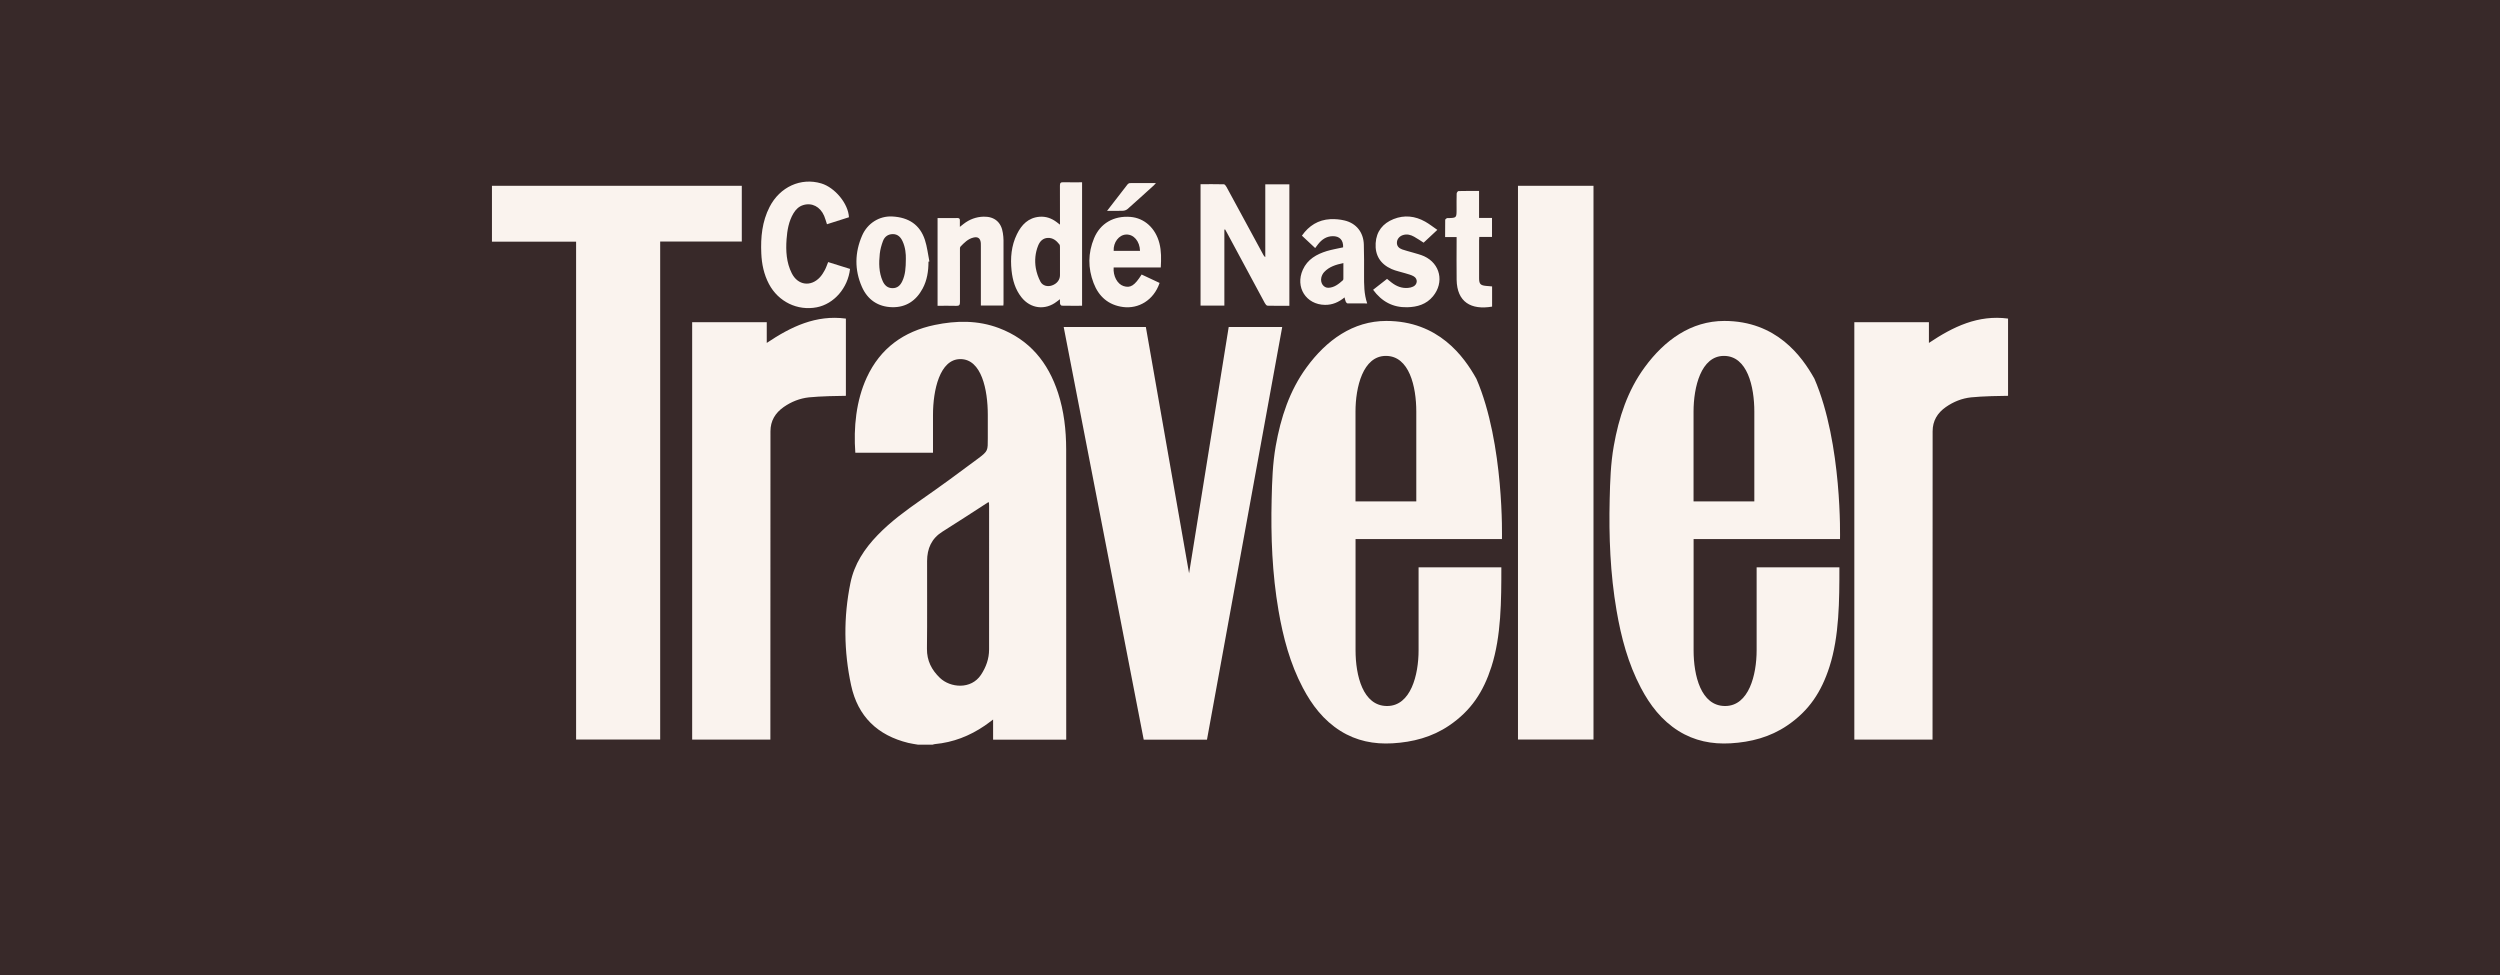<svg width="141" height="55" viewBox="0 0 141 55" fill="none" xmlns="http://www.w3.org/2000/svg">
<rect width="141" height="55" fill="#382929"/>
<g clip-path="url(#clip0_125_1118)">
<path d="M69.054 12.95C69.069 12.947 69.083 12.944 69.098 12.942C69.138 13.016 69.181 13.088 69.219 13.161C69.923 14.472 70.627 15.783 71.335 17.092C71.367 17.152 71.432 17.239 71.485 17.241C71.892 17.253 72.299 17.247 72.72 17.247V10.398H71.362V14.501C71.3 14.459 71.275 14.415 71.25 14.369C70.559 13.096 69.871 11.821 69.177 10.548C69.143 10.486 69.08 10.396 69.03 10.394C68.592 10.383 68.152 10.388 67.711 10.388V17.235H69.054V12.95ZM63.343 17.316C64.2 17.427 65.064 16.948 65.401 15.958C65.064 15.799 64.725 15.64 64.388 15.483C63.989 16.113 63.754 16.26 63.366 16.134C63.019 16.021 62.771 15.568 62.81 15.085H65.468C65.494 14.606 65.504 14.158 65.389 13.714C65.168 12.862 64.544 12.297 63.752 12.233C62.813 12.16 62.054 12.598 61.705 13.438C61.358 14.272 61.356 15.125 61.678 15.963C61.968 16.725 62.516 17.208 63.343 17.316ZM63.512 13.228C63.942 13.209 64.281 13.603 64.297 14.15H62.811C62.785 13.668 63.106 13.248 63.512 13.228ZM57.607 16.763C58.121 17.417 58.955 17.517 59.608 17.006C59.657 16.969 59.705 16.933 59.783 16.876C59.783 16.987 59.772 17.067 59.788 17.139C59.798 17.18 59.853 17.241 59.89 17.241C60.265 17.249 60.64 17.245 61.029 17.245V10.281C60.666 10.281 60.317 10.288 59.968 10.278C59.822 10.275 59.778 10.321 59.78 10.468C59.786 11.123 59.783 11.775 59.783 12.43V12.67C59.691 12.6 59.636 12.557 59.579 12.515C59.297 12.307 58.985 12.198 58.633 12.225C57.998 12.276 57.616 12.674 57.354 13.21C57.037 13.858 56.979 14.55 57.052 15.259C57.11 15.806 57.261 16.323 57.607 16.763ZM58.552 13.85C58.653 13.603 58.823 13.43 59.1 13.418C59.386 13.407 59.587 13.574 59.751 13.786C59.782 13.826 59.782 13.898 59.782 13.953C59.785 14.235 59.783 14.514 59.783 14.796V15.521C59.783 15.783 59.611 16.003 59.331 16.1C59.086 16.185 58.807 16.121 58.682 15.887C58.555 15.648 58.467 15.389 58.419 15.121C58.348 14.691 58.387 14.259 58.552 13.85ZM53.936 17.25C54.1 17.255 54.144 17.201 54.142 17.039C54.136 16.064 54.139 15.089 54.141 14.115C54.141 14.045 54.133 13.95 54.172 13.909C54.379 13.693 54.59 13.476 54.895 13.4C55.153 13.335 55.294 13.438 55.318 13.706C55.323 13.765 55.321 13.824 55.321 13.883V17.234H56.59C56.593 17.183 56.599 17.145 56.599 17.106C56.599 15.922 56.601 14.739 56.598 13.554C56.598 13.417 56.582 13.279 56.562 13.143C56.478 12.538 56.089 12.207 55.482 12.22C55.059 12.229 54.682 12.369 54.348 12.628L54.136 12.795C54.136 12.646 54.133 12.543 54.137 12.441C54.142 12.345 54.11 12.297 54.006 12.297C53.636 12.301 53.268 12.299 52.879 12.299V17.247C53.239 17.247 53.588 17.239 53.936 17.25ZM79.7 16.165C79.614 16.206 79.515 16.229 79.421 16.237C79.068 16.272 78.76 16.149 78.482 15.933C78.396 15.866 78.314 15.797 78.229 15.729C77.96 15.94 77.707 16.138 77.443 16.344C77.931 17.01 78.562 17.347 79.366 17.329C79.929 17.316 80.445 17.17 80.823 16.709C81.465 15.923 81.236 14.874 80.321 14.452C80.111 14.356 79.88 14.305 79.656 14.236C79.465 14.177 79.267 14.135 79.079 14.066C78.897 13.999 78.769 13.876 78.787 13.654C78.802 13.472 78.94 13.313 79.138 13.255C79.358 13.189 79.564 13.242 79.755 13.35C79.935 13.451 80.107 13.569 80.292 13.687C80.539 13.456 80.785 13.227 81.066 12.965C80.818 12.795 80.609 12.628 80.378 12.499C79.811 12.18 79.207 12.113 78.599 12.355C77.996 12.595 77.627 13.047 77.587 13.716C77.545 14.393 77.851 14.892 78.487 15.175C78.727 15.282 78.993 15.329 79.246 15.409C79.412 15.462 79.588 15.499 79.736 15.586C79.979 15.73 79.953 16.046 79.7 16.165ZM63.34 11.887C63.428 11.883 63.532 11.844 63.596 11.787C64.094 11.348 64.584 10.9 65.076 10.455C65.111 10.424 65.139 10.385 65.196 10.324C64.681 10.324 64.203 10.322 63.726 10.327C63.682 10.327 63.624 10.36 63.596 10.396C63.22 10.877 62.847 11.363 62.438 11.893C62.772 11.892 63.056 11.9 63.34 11.887ZM73.479 15.213C73.037 16.197 73.662 17.181 74.728 17.195C75.143 17.2 75.498 17.049 75.832 16.774C75.858 16.869 75.871 16.946 75.9 17.015C75.918 17.054 75.963 17.108 75.996 17.11C76.358 17.116 76.719 17.114 77.11 17.114C76.925 16.571 76.932 16.036 76.933 15.499C76.935 14.93 76.938 14.361 76.92 13.791C76.899 13.102 76.497 12.594 75.834 12.435C75.573 12.373 75.293 12.346 75.026 12.361C74.351 12.4 73.826 12.724 73.428 13.291C73.683 13.53 73.928 13.758 74.176 13.991C74.234 13.912 74.283 13.844 74.337 13.777C74.547 13.51 74.805 13.328 75.159 13.32C75.551 13.312 75.772 13.541 75.752 13.95C75.439 14.02 75.131 14.071 74.835 14.159C74.257 14.338 73.745 14.621 73.479 15.213ZM75.767 14.838C75.767 15.148 75.767 15.432 75.766 15.717C75.766 15.748 75.759 15.789 75.738 15.807C75.504 16.017 75.258 16.216 74.93 16.231C74.651 16.244 74.452 15.958 74.523 15.652C74.549 15.542 74.606 15.428 74.682 15.346C74.969 15.038 75.349 14.925 75.767 14.838ZM82.153 13.371V13.598C82.153 14.325 82.143 15.051 82.154 15.778C82.174 17.038 82.972 17.496 84.154 17.293V16.154C84.034 16.144 83.925 16.136 83.815 16.125C83.497 16.095 83.421 16.012 83.421 15.693V13.572C83.421 13.508 83.427 13.446 83.431 13.363H84.149V12.293H83.419V10.769C83.019 10.769 82.638 10.766 82.258 10.776C82.221 10.777 82.157 10.866 82.156 10.915C82.146 11.209 82.151 11.504 82.151 11.798C82.151 12.287 82.151 12.287 81.676 12.301C81.65 12.301 81.617 12.293 81.6 12.306C81.564 12.332 81.509 12.368 81.509 12.4C81.502 12.718 81.504 13.035 81.504 13.372C81.733 13.371 81.93 13.371 82.153 13.371ZM50.323 17.326C51.1 17.342 51.67 16.959 52.037 16.275C52.29 15.804 52.366 15.288 52.366 14.758C52.384 14.755 52.4 14.75 52.418 14.747C52.336 14.339 52.292 13.919 52.164 13.528C51.885 12.68 51.255 12.255 50.313 12.209C49.603 12.175 48.931 12.582 48.625 13.282C48.206 14.24 48.19 15.22 48.61 16.175C48.929 16.905 49.523 17.309 50.323 17.326ZM49.619 14.313C49.645 14.069 49.713 13.826 49.799 13.595C49.89 13.351 50.081 13.206 50.352 13.204C50.629 13.202 50.793 13.369 50.902 13.601C51.067 13.953 51.096 14.331 51.09 14.603C51.087 15.107 51.061 15.498 50.887 15.863C50.775 16.098 50.613 16.255 50.334 16.252C50.057 16.249 49.89 16.09 49.784 15.855C49.564 15.36 49.564 14.837 49.619 14.313ZM69.299 18.442L67.064 32.335L64.626 18.442H59.992L64.506 41.719H68.073L72.317 18.442H69.299ZM97.251 18.101C95.376 18.101 93.874 19.188 92.755 20.721C91.79 22.041 91.3 23.555 91.018 25.148C90.841 26.143 90.81 27.148 90.786 28.157C90.736 30.262 90.817 32.356 91.174 34.434C91.433 35.948 91.824 37.423 92.544 38.79C93.058 39.768 93.715 40.627 94.664 41.223C95.566 41.789 96.555 41.984 97.605 41.923C98.751 41.856 99.831 41.575 100.795 40.922C102.042 40.078 102.731 39.011 103.184 37.6C103.737 35.88 103.742 33.855 103.742 31.998H99.074V36.676C99.074 38.058 98.639 39.819 97.296 39.819C95.927 39.819 95.519 38.091 95.519 36.676V30.404H103.776C103.776 30.404 103.915 25.032 102.336 21.365C101.632 20.099 100.193 18.101 97.251 18.101ZM98.946 28.28H95.516V23.216C95.516 21.833 95.936 20.073 97.23 20.073C98.55 20.073 98.944 21.801 98.944 23.216V28.28H98.946ZM43.245 19.341V18.173H39.038V41.712H43.449L43.454 24.324C43.454 23.731 43.728 23.288 44.2 22.957C44.63 22.656 45.111 22.467 45.622 22.411C46.239 22.346 47.382 22.324 47.708 22.324V17.969C46.02 17.744 44.614 18.424 43.245 19.341Z" fill="#FAF3EE"/>
<path d="M41.837 10.479H27.746V13.631H32.492V41.709H37.234V13.623H41.837V10.479ZM43.368 16.016C43.897 17.018 44.974 17.541 46.064 17.332C47.035 17.145 47.822 16.245 47.942 15.167C47.535 15.04 47.123 14.91 46.708 14.781C46.643 14.938 46.596 15.089 46.523 15.225C46.446 15.367 46.359 15.509 46.252 15.629C45.734 16.196 44.996 16.095 44.654 15.409C44.352 14.806 44.315 14.154 44.362 13.495C44.4 12.985 44.484 12.482 44.751 12.032C44.883 11.813 45.055 11.641 45.304 11.566C45.791 11.417 46.258 11.654 46.482 12.175C46.545 12.322 46.584 12.479 46.641 12.647C47.059 12.515 47.465 12.386 47.88 12.253C47.848 11.492 47.092 10.576 46.321 10.345C45.168 10 43.984 10.54 43.404 11.672C42.982 12.495 42.898 13.379 42.937 14.285C42.961 14.889 43.083 15.475 43.368 16.016ZM78.185 18.101C76.311 18.101 74.809 19.188 73.689 20.721C72.724 22.041 72.235 23.555 71.952 25.148C71.776 26.143 71.745 27.148 71.721 28.157C71.67 30.262 71.751 32.356 72.108 34.434C72.368 35.947 72.758 37.423 73.479 38.79C73.993 39.768 74.65 40.627 75.599 41.223C76.5 41.789 77.49 41.984 78.539 41.923C79.686 41.856 80.766 41.575 81.729 40.922C82.977 40.077 83.666 39.011 84.118 37.6C84.671 35.88 84.676 33.855 84.676 31.998H80.008V36.676C80.008 38.058 79.574 39.819 78.231 39.819C76.862 39.819 76.453 38.091 76.453 36.676V30.404H84.71C84.71 30.404 84.85 25.032 83.27 21.365C82.564 20.099 81.127 18.101 78.185 18.101ZM79.88 28.28H76.45V23.216C76.45 21.833 76.87 20.073 78.164 20.073C79.484 20.073 79.879 21.801 79.879 23.216V28.28H79.88ZM108.791 19.341V18.173H104.584V41.712H108.995L109 24.324C109 23.731 109.274 23.288 109.746 22.957C110.176 22.656 110.658 22.466 111.168 22.411C111.785 22.345 112.928 22.324 113.254 22.324V17.968C111.567 17.744 110.161 18.423 108.791 19.341ZM85.614 10.479H89.873V41.709H85.614V10.479ZM60.132 25.335C60.13 24.258 60.01 23.193 59.676 22.164C59.113 20.434 58.064 19.155 56.337 18.503C55.148 18.055 53.933 18.075 52.715 18.328C50.97 18.692 49.651 19.636 48.886 21.29C48.284 22.593 48.135 24.114 48.24 25.533H52.621V25.531V23.396C52.621 22.013 52.999 20.253 54.167 20.253C55.357 20.253 55.712 21.98 55.712 23.396V24.72C55.712 25.415 55.728 25.438 55.169 25.858C54.108 26.654 53.035 27.436 51.948 28.193C51.082 28.797 50.235 29.417 49.497 30.181C48.754 30.95 48.183 31.809 47.964 32.881C47.57 34.807 47.591 36.731 48.002 38.646C48.381 40.414 49.499 41.476 51.228 41.9C51.409 41.944 51.594 41.967 51.779 42H52.597C52.64 41.989 52.683 41.972 52.726 41.967C53.756 41.872 54.689 41.508 55.542 40.925C55.69 40.824 55.831 40.714 56.011 40.581V41.717H60.135L60.132 25.335ZM55.784 36.63C55.784 37.155 55.613 37.63 55.325 38.063C54.767 38.901 53.599 38.796 53.01 38.232C52.548 37.788 52.272 37.265 52.28 36.587C52.3 34.94 52.284 33.29 52.288 31.641C52.29 30.944 52.535 30.373 53.15 29.988C54.009 29.45 54.856 28.894 55.707 28.344C55.722 28.334 55.742 28.334 55.776 28.328C55.779 28.398 55.785 28.46 55.785 28.522C55.785 31.227 55.785 33.928 55.784 36.63Z" fill="#FAF3EE"/>
</g>
<defs>
<clipPath id="clip0_125_1118">
<rect width="89" height="32" fill="white" transform="translate(26 10)"/>
</clipPath>
</defs>
</svg>
